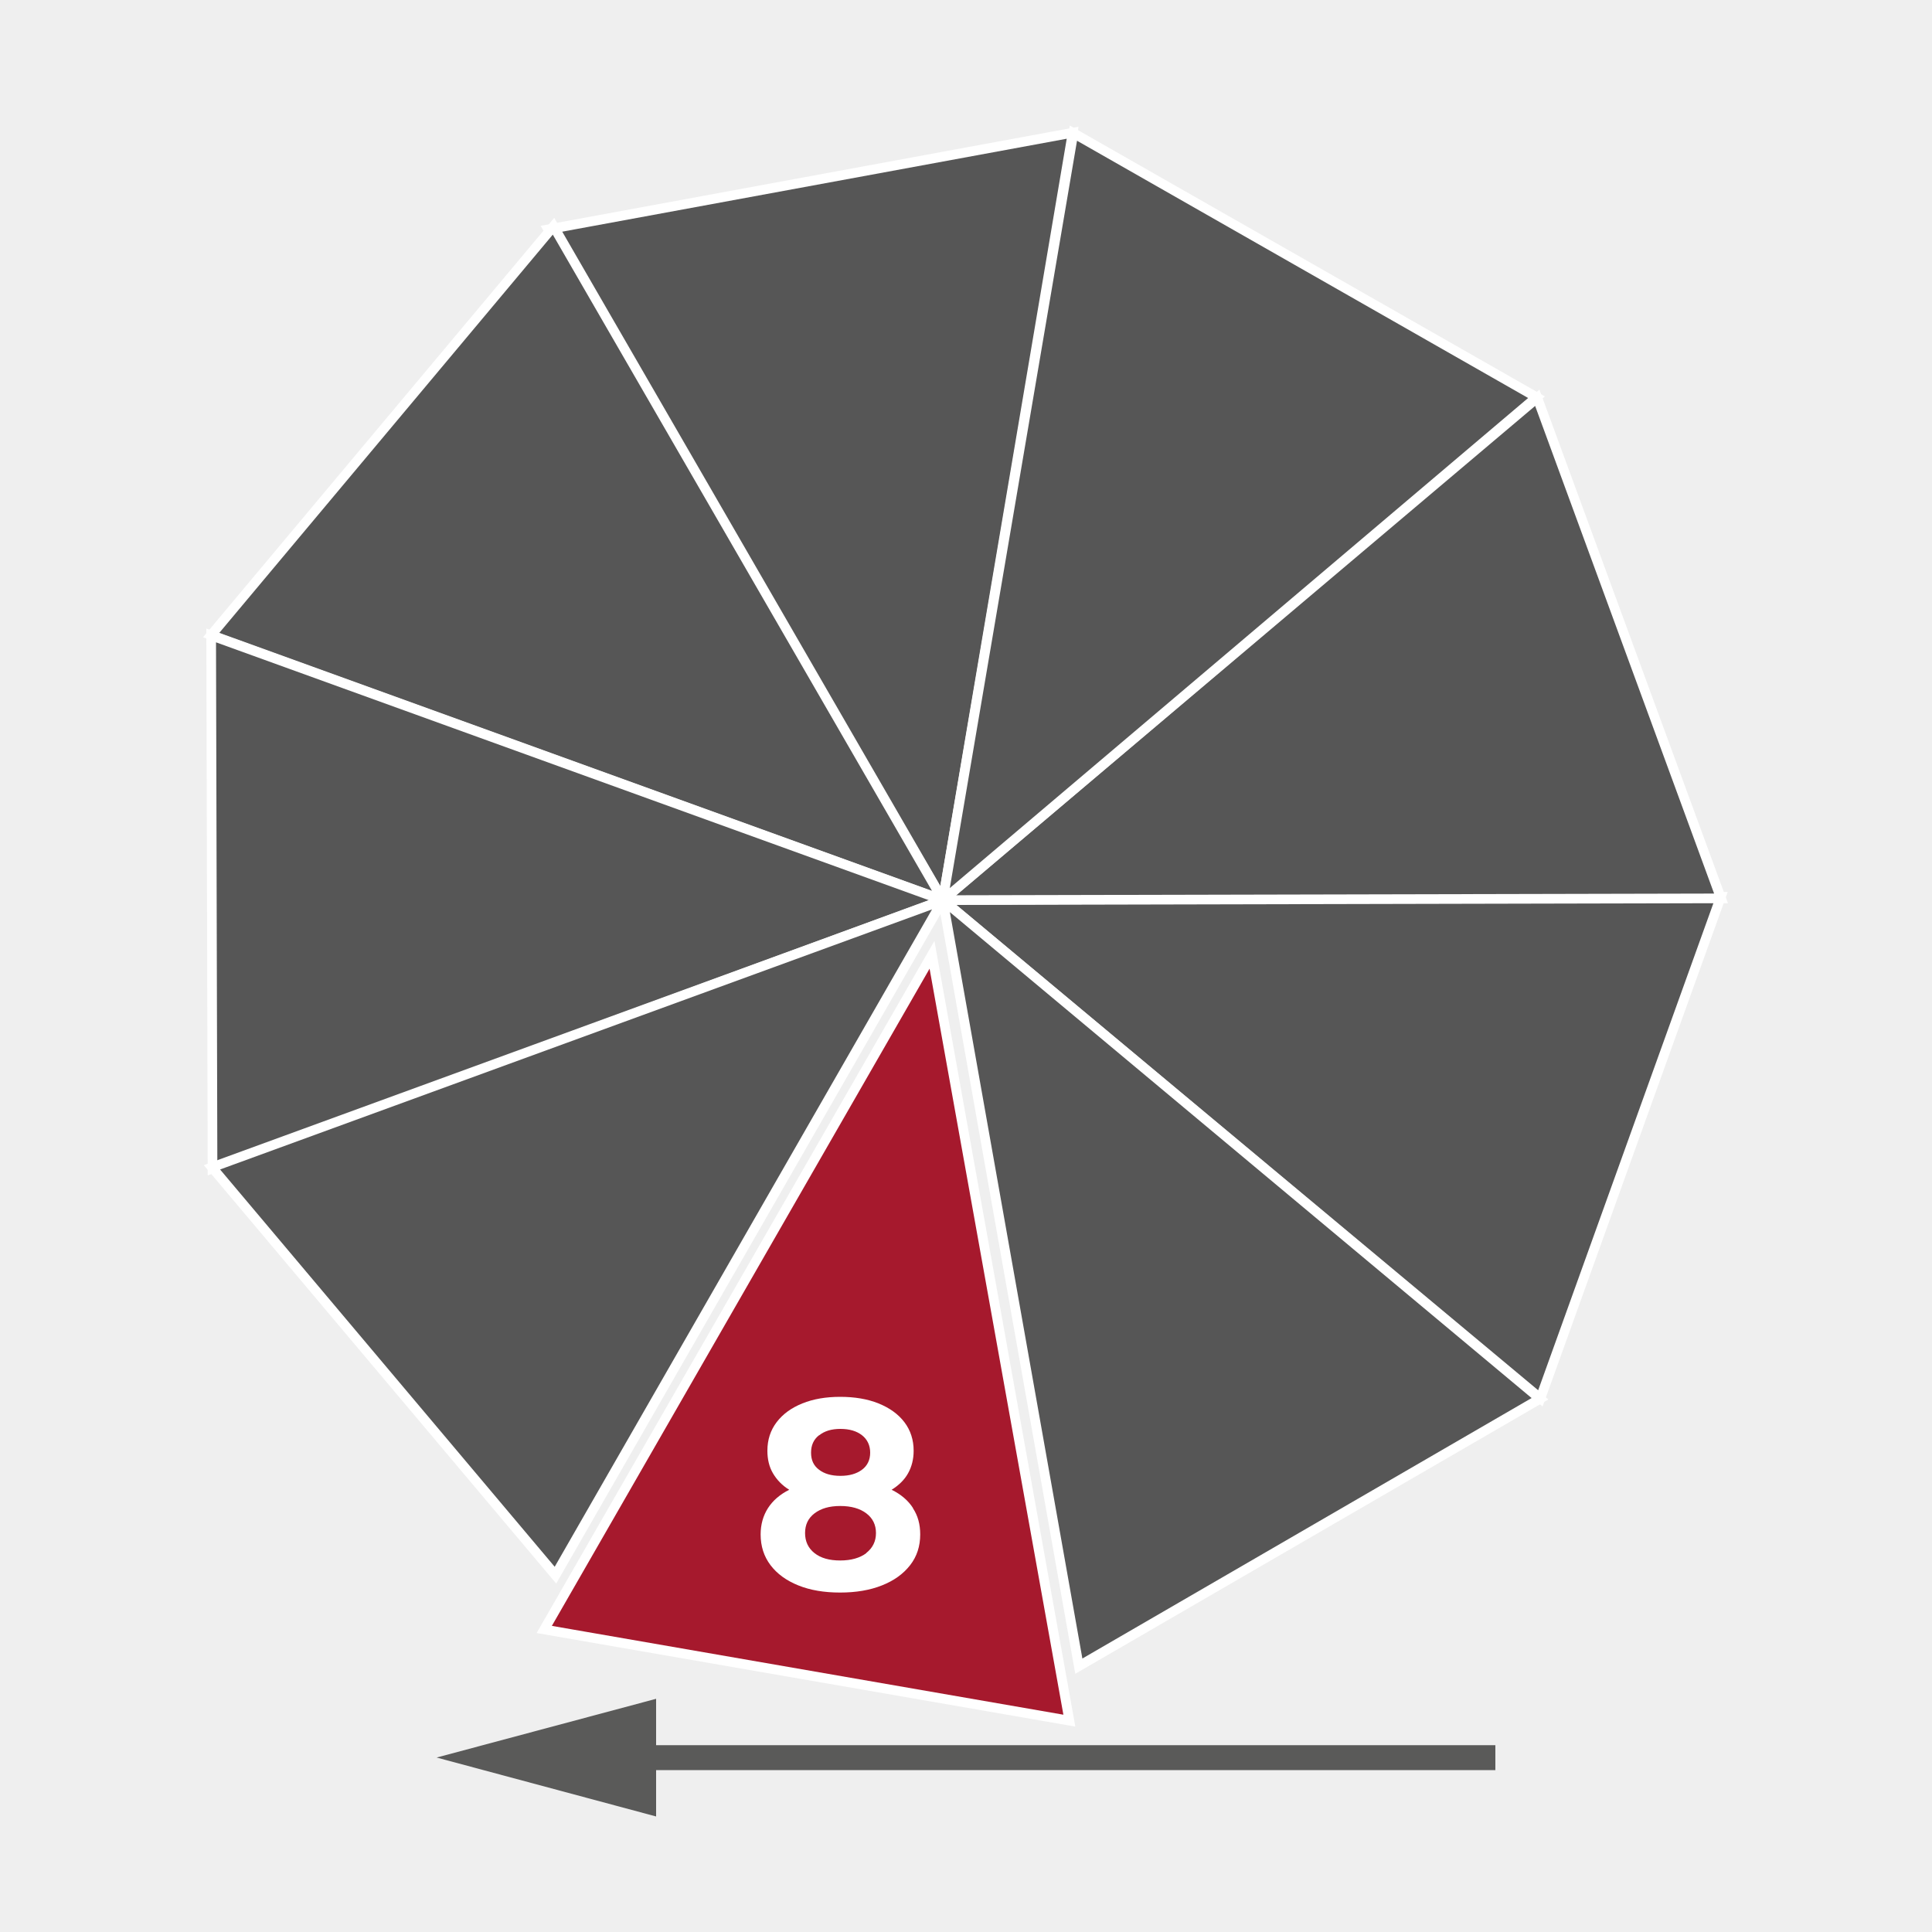 <?xml version="1.0" encoding="UTF-8"?>
<svg xmlns="http://www.w3.org/2000/svg" viewBox="0 0 100 100">
  <defs>
    <style>
      .cls-1 {
        fill: #565656;
      }

      .cls-1, .cls-2 {
        stroke: #fff;
        stroke-width: .5px;
      }

      .cls-3 {
        fill: #fff;
      }

      .cls-3, .cls-4, .cls-5 {
        stroke-width: 0px;
      }

      .cls-4 {
        fill: #5a5a59;
      }

      .cls-2 {
        fill: #a6192d;
      }

      .cls-5 {
        fill: #efefef;
      }
    </style>
  </defs>
  <g id="Hintergrund">
    <rect class="cls-5" x="0" width="100" height="100"/>
  </g>
  <g id="Icons">
    <g>
      <polygon class="cls-1" points="89.07 46.42 79.73 72.38 48.8 46.58 89.07 46.42"/>
      <polygon class="cls-1" points="79.57 20.59 89.08 46.5 48.8 46.59 79.57 20.59"/>
      <polygon class="cls-1" points="28.38 11.87 55.52 6.87 48.8 46.58 28.38 11.87"/>
      <polygon class="cls-1" points="10.93 32.87 28.65 11.71 48.8 46.58 10.93 32.87"/>
      <polygon class="cls-1" points="11 60.48 10.93 32.89 48.8 46.59 11 60.48"/>
      <polygon class="cls-1" points="28.75 81.53 10.97 60.42 48.8 46.6 28.75 81.53"/>
      <polygon class="cls-1" points="55.56 6.89 79.53 20.56 48.8 46.6 55.56 6.89"/>
      <polygon class="cls-1" points="79.71 72.4 55.84 86.24 48.8 46.58 79.71 72.4"/>
      <polygon class="cls-2" points="55.35 89.06 28.17 84.34 48.24 49.42 55.35 89.06"/>
      <path class="cls-3" d="m47.25,78.06c.26.39.38.84.38,1.36,0,.61-.17,1.14-.52,1.59-.35.45-.83.8-1.46,1.05s-1.35.37-2.17.37-1.54-.12-2.16-.37-1.1-.6-1.44-1.05c-.34-.45-.51-.98-.51-1.59,0-.51.13-.97.38-1.36s.62-.71,1.1-.95c-.36-.22-.64-.51-.84-.85-.2-.34-.29-.73-.29-1.17,0-.57.16-1.06.48-1.48s.76-.74,1.33-.97,1.22-.34,1.96-.34,1.41.11,1.98.34c.57.23,1.02.55,1.34.97s.48.92.48,1.48c0,.44-.1.83-.29,1.17s-.48.62-.85.85c.49.24.86.56,1.11.95Zm-2.41,2.32c.33-.26.5-.6.5-1.03s-.17-.77-.5-1.02c-.33-.25-.78-.38-1.35-.38s-1,.13-1.33.38-.49.59-.49,1.02.16.78.49,1.04.77.38,1.33.38,1.02-.13,1.35-.38Zm-2.45-6.09c-.28.22-.41.52-.41.9s.13.67.41.88c.27.21.64.32,1.11.32s.84-.11,1.12-.32c.28-.21.42-.51.42-.88s-.14-.68-.42-.9c-.28-.22-.65-.33-1.12-.33s-.82.11-1.1.33Z"/>
    </g>
    <polygon class="cls-4" points="77.4 90.33 33.96 90.33 33.96 87.93 22.6 90.97 33.96 94.02 33.96 91.62 77.4 91.62 77.4 90.33"/>
  </g>
</svg>